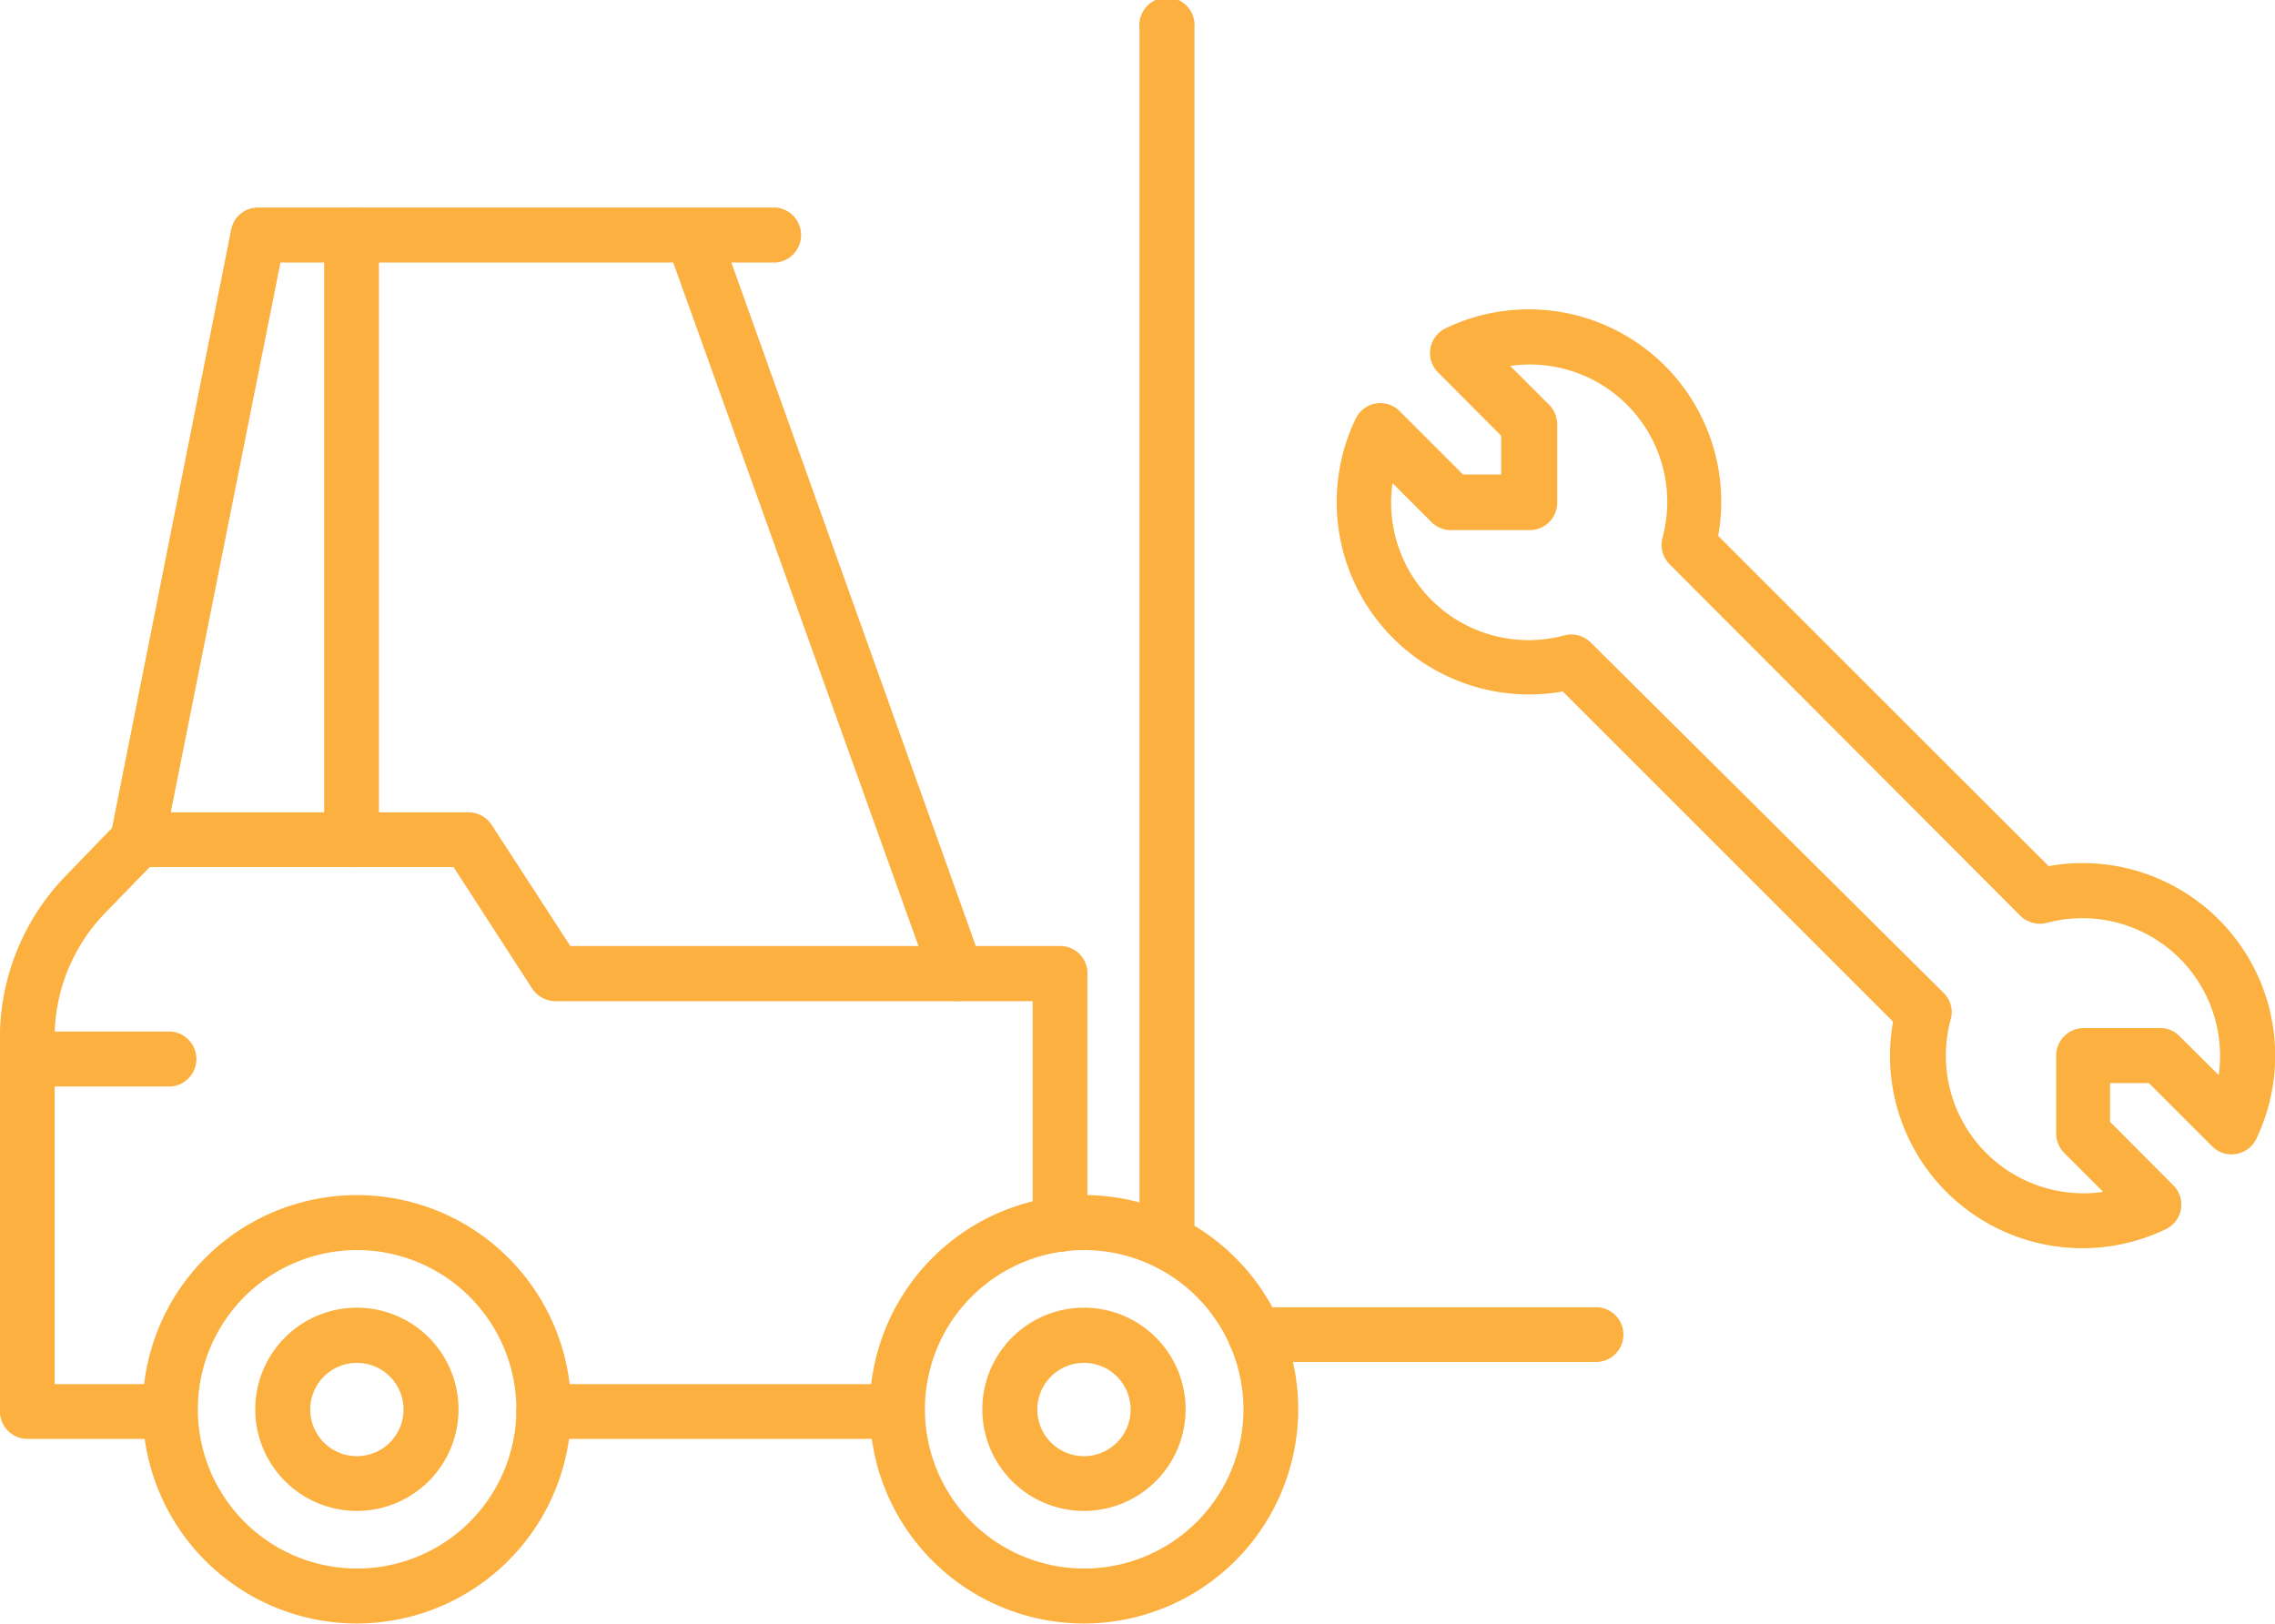 <?xml version="1.0" standalone="yes"?><svg xmlns="http://www.w3.org/2000/svg" viewBox="0 0 102.63 73.26"><defs><style>.cls-1,.cls-2{fill:#fbb040;}.cls-2,.cls-3{stroke:#fbb040;stroke-miterlimit:10;stroke-width:0.25px;}.cls-3{fill:#1d1d1b;}</style></defs><g id="Capa_2" data-name="Capa 2"><g id="Capa_1-2" data-name="Capa 1"><path class="cls-1" d="M81.48,42.18,85.4,46.1a8.68,8.68,0,0,0,12.29,9.37,1.23,1.23,0,0,0,.34-2l-2.84-2.85V48.87h1.75l2.85,2.85a1.24,1.24,0,0,0,2-.34,8.69,8.69,0,0,0-9.37-12.3L87.6,34.27,82.33,29l-4.82-4.82a8.68,8.68,0,0,0-12.29-9.37,1.24,1.24,0,0,0-.34,2l2.84,2.85v1.75H66l-2.85-2.85a1.23,1.23,0,0,0-2,.35A8.68,8.68,0,0,0,70.5,31.2l3.92,3.92Zm4.36-9.67-1.75-1.75M71.77,29a1.24,1.24,0,0,0-1.2-.33,6.2,6.2,0,0,1-7.75-6.87l1.76,1.76a1.24,1.24,0,0,0,.87.36H69a1.24,1.24,0,0,0,1.25-1.24V19.14a1.28,1.28,0,0,0-.37-.88l-1.75-1.75A6.2,6.2,0,0,1,75,24.26a1.24,1.24,0,0,0,.32,1.2L91.14,41.32a1.26,1.26,0,0,0,1.2.32,6.21,6.21,0,0,1,7.75,6.87l-1.76-1.75a1.19,1.19,0,0,0-.87-.37H94a1.24,1.24,0,0,0-1.24,1.24v3.51a1.25,1.25,0,0,0,.36.88l1.76,1.76A6.21,6.21,0,0,1,88,46a1.21,1.21,0,0,0-.32-1.2Z"/><path class="cls-2" d="M7.68,64.8H1.24A1.12,1.12,0,0,1,.12,63.69V46.83a10.39,10.39,0,0,1,3-7.29l2.33-2.41A1.12,1.12,0,0,1,7,38.69l-2.33,2.4a8.2,8.2,0,0,0-2.33,5.74V62.58H7.68a1.11,1.11,0,1,1,0,2.22Z"/><path class="cls-2" d="M40.48,64.8H24.53a1.11,1.11,0,0,1,0-2.22H40.48a1.11,1.11,0,1,1,0,2.22Z"/><path class="cls-2" d="M47.82,56.36a1.12,1.12,0,0,1-1.11-1.12V45.05H25.06a1.14,1.14,0,0,1-.94-.5L20.53,39H6.21a1.13,1.13,0,0,1-.86-.4,1.15,1.15,0,0,1-.23-.93l5.43-27.28a1.1,1.1,0,0,1,1.09-.9H35a1.12,1.12,0,0,1,0,2.23H12.55l-5,25.06H21.14a1.12,1.12,0,0,1,.93.5l3.59,5.53H47.82a1.1,1.1,0,0,1,1.11,1.11v11.3A1.11,1.11,0,0,1,47.82,56.36Z"/><line class="cls-3" x1="15.86" y1="10.62" x2="15.86" y2="37.91"/><path class="cls-2" d="M15.86,39a1.11,1.11,0,0,1-1.11-1.11V10.62a1.11,1.11,0,1,1,2.22,0V37.91A1.11,1.11,0,0,1,15.86,39Z"/><line class="cls-3" x1="31.24" y1="10.62" x2="43.15" y2="43.94"/><path class="cls-2" d="M43.15,45.05a1.1,1.1,0,0,1-1-.74L30.2,11a1.11,1.11,0,1,1,2.09-.75L44.2,43.56A1.13,1.13,0,0,1,43.52,45,1.19,1.19,0,0,1,43.15,45.05Z"/><path class="cls-2" d="M72,61.33H56.62a1.11,1.11,0,0,1,0-2.22H72a1.11,1.11,0,0,1,0,2.22Z"/><path class="cls-2" d="M52.65,56.79a1.12,1.12,0,0,1-1.12-1.11V1.24a1.12,1.12,0,1,1,2.23,0V55.68A1.11,1.11,0,0,1,52.65,56.79Z"/><path class="cls-2" d="M16.11,73.13a9.54,9.54,0,1,1,9.53-9.54A9.55,9.55,0,0,1,16.11,73.13Zm0-16.85a7.31,7.31,0,1,0,7.31,7.31A7.32,7.32,0,0,0,16.11,56.28Z"/><path class="cls-2" d="M16.11,68.05a4.46,4.46,0,1,1,4.45-4.46A4.46,4.46,0,0,1,16.11,68.05Zm0-6.68a2.23,2.23,0,1,0,2.22,2.22A2.23,2.23,0,0,0,16.11,61.37Z"/><path class="cls-2" d="M48.9,73.13a9.54,9.54,0,1,1,9.54-9.54A9.55,9.55,0,0,1,48.9,73.13Zm0-16.85a7.31,7.31,0,1,0,7.32,7.31A7.32,7.32,0,0,0,48.9,56.28Z"/><path class="cls-2" d="M48.9,68.05a4.46,4.46,0,1,1,4.46-4.46A4.46,4.46,0,0,1,48.9,68.05Zm0-6.68a2.23,2.23,0,1,0,2.23,2.22A2.23,2.23,0,0,0,48.9,61.37Z"/><line class="cls-3" x1="1.24" y1="47.78" x2="7.72" y2="47.78"/><path class="cls-2" d="M7.72,48.9H1.24a1.12,1.12,0,1,1,0-2.23H7.72a1.12,1.12,0,0,1,0,2.23Z"/></g></g></svg>